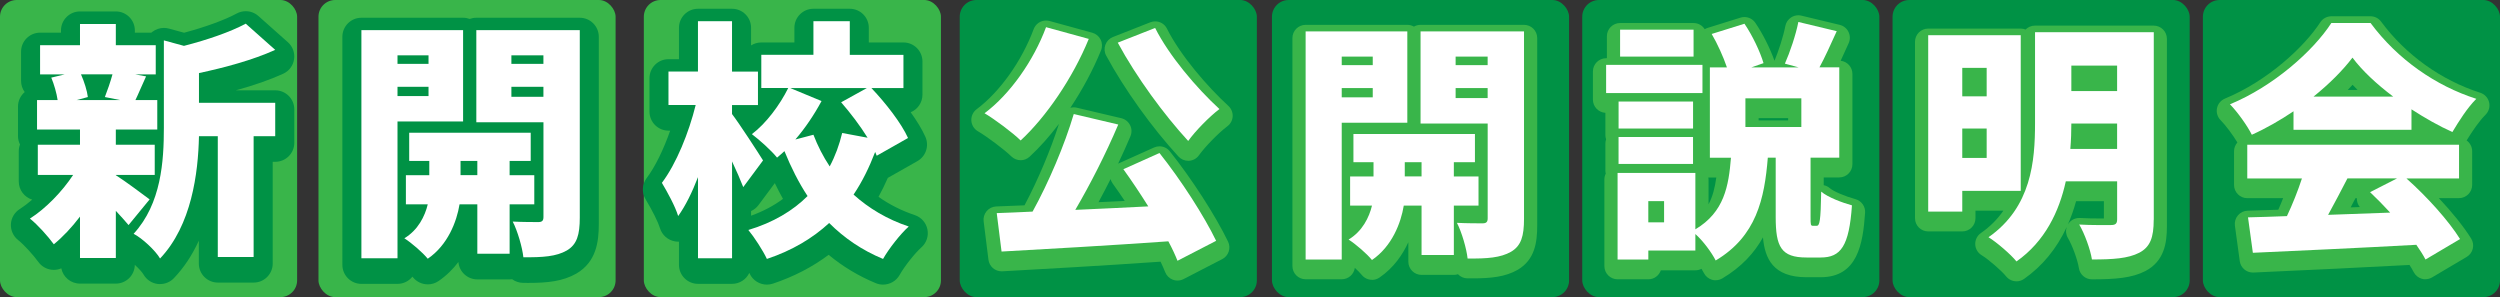 <?xml version="1.0" encoding="UTF-8"?>
<svg id="_レイヤー_2" data-name="レイヤー 2" xmlns="http://www.w3.org/2000/svg" viewBox="0 0 747.86 88.88">
  <rect x="0" y="0" width="747.86" height="88.88" fill="#333333" stroke="none"/>
  <defs>
    <style>
      .cls-1 {
        fill: #009245;
      }

      .cls-1, .cls-2, .cls-3 {
        stroke-width: 0px;
      }

      .cls-2 {
        fill: #39b54a;
      }

      .cls-3 {
        fill: #fff;
      }
    </style>
  </defs>
  <g id="information_説明会">
    <g id="_新開校公開説明会" data-name="新開校公開説明会">
      <g>
        <g>
          <rect class="cls-2" x="0" y="0" width="88.88" height="88.88" rx="5" ry="5"/>
          <rect class="cls-2" x="95.27" y="0" width="88.88" height="88.88" rx="5" ry="5"/>
          <rect class="cls-2" x="192.6" y="0" width="88.88" height="88.88" rx="5" ry="5"/>
        </g>
        <g>
          <rect class="cls-1" x="287.1" y="0" width="88.88" height="88.88" rx="5" ry="5"/>
          <rect class="cls-1" x="380.5" y="0" width="88.88" height="88.88" rx="5" ry="5"/>
          <rect class="cls-1" x="473.32" y="0" width="88.88" height="88.88" rx="5" ry="5"/>
          <rect class="cls-1" x="566.15" y="0" width="88.88" height="88.88" rx="5" ry="5"/>
          <rect class="cls-1" x="658.98" y="0" width="88.88" height="88.88" rx="5" ry="5"/>
        </g>
        <g>
          <g>
            <path class="cls-1" d="M47.88,84.99c-.23,0-.45-.01-.68-.04-1.78-.21-3.36-1.26-4.26-2.82-.41-.72-1.47-1.86-2.61-2.91-.04,3.11-2.57,5.62-5.69,5.62h-10.72c-2.76,0-5.06-1.96-5.58-4.57-.71.31-1.48.46-2.25.46-.25,0-.5-.02-.74-.05-1.55-.2-2.95-1.04-3.87-2.31-1.42-1.96-4.25-5.13-6.05-6.55-1.45-1.14-2.26-2.92-2.17-4.76s1.08-3.53,2.64-4.52c1.22-.78,2.48-1.73,3.73-2.82-2.32-.71-4.02-2.88-4.02-5.44v-9.03c0-.71.13-1.39.37-2.02-.38-.76-.6-1.63-.6-2.54v-8.81c0-1.74.78-3.29,2.01-4.34-.69-.94-1.09-2.1-1.09-3.35v-8.73c0-3.14,2.55-5.69,5.69-5.69h6.25v-.66c0-3.14,2.55-5.69,5.69-5.69h10.72c3.14,0,5.69,2.55,5.69,5.69v.66h4.93c.1-.09.2-.17.31-.25,1-.77,2.22-1.17,3.45-1.17.5,0,1.01.07,1.5.2l4.54,1.24c6.44-1.73,12.12-3.8,15.75-5.76.85-.46,1.78-.68,2.7-.68,1.36,0,2.71.49,3.78,1.44l8.82,7.84c1.44,1.28,2.14,3.2,1.85,5.11-.29,1.91-1.52,3.54-3.28,4.33-4,1.81-8.68,3.45-14.16,4.95h11.82c3.14,0,5.69,2.55,5.69,5.69v10c0,3.14-2.55,5.69-5.69,5.69h-.77v30.44c0,3.14-2.55,5.69-5.69,5.69h-10.72c-3.14,0-5.69-2.55-5.69-5.69v-6.85c-1.98,4.33-4.46,8.07-7.45,11.21-1.08,1.14-2.58,1.77-4.12,1.77Z"/>
            <path class="cls-1" d="M127.96,85.06c-1.66,0-3.29-.72-4.41-2.09-.06-.07-.11-.14-.18-.21-1.04,1.31-2.65,2.16-4.46,2.16h-10.8c-3.14,0-5.69-2.55-5.69-5.69V11c0-3.14,2.55-5.69,5.69-5.69h30.42c.7,0,1.36.12,1.98.35.62-.23,1.28-.35,1.98-.35h30.95c3.14,0,5.69,2.55,5.69,5.69v56.06c0,5.35-.79,11.29-6.68,14.76-4.07,2.34-8.69,2.81-14.39,2.81-.51,0-1.03,0-1.57-.01-1.22-.02-2.36-.42-3.28-1.09-.25.03-.5.05-.75.05h-9.66c-2.98,0-5.43-2.29-5.67-5.21-1.56,2.07-3.51,4.04-5.95,5.71-.98.67-2.1.99-3.21.99Z"/>
            <path class="cls-1" d="M229.41,85.14c-2.16,0-4.21-1.24-5.16-3.3-.03-.07-.06-.14-.1-.21-.91,1.94-2.87,3.28-5.16,3.28h-10.19c-3.14,0-5.69-2.55-5.69-5.69v-6.93c-.08,0-.16,0-.24,0-.31,0-.62-.02-.93-.08-2.13-.35-3.88-1.88-4.51-3.95-.56-1.83-2.17-5.08-4.32-8.68-1.18-1.99-1.04-4.49.35-6.33,2.5-3.31,5.03-8.49,7.02-14.17h-.5c-3.14,0-5.69-2.55-5.69-5.69v-10c0-3.14,2.55-5.69,5.69-5.69h3.13v-9.39c0-3.14,2.55-5.69,5.69-5.69h10.19c3.14,0,5.69,2.55,5.69,5.69v5.28c.88-.56,1.93-.89,3.06-.89h9.9v-4.39c0-3.14,2.55-5.69,5.69-5.69h10.88c3.14,0,5.69,2.55,5.69,5.69v4.39h10.36c3.14,0,5.69,2.55,5.69,5.69v9.93c0,2.37-1.45,4.41-3.52,5.26,1.78,2.49,3.35,5.02,4.39,7.34,1.2,2.68.17,5.83-2.39,7.28l-8.84,5.01c-.88,2.01-1.81,3.89-2.79,5.67,3.28,2.32,6.91,4.15,10.86,5.47,1.92.64,3.36,2.26,3.77,4.25.41,1.99-.27,4.04-1.79,5.39-1.98,1.76-5.08,5.69-6.51,8.24-1.03,1.85-2.96,2.91-4.97,2.91-.73,0-1.47-.14-2.17-.43-5.14-2.13-9.87-4.97-14.11-8.48-4.86,3.65-10.45,6.54-16.67,8.62-.6.2-1.2.29-1.8.29ZM224.68,64.53c3.6-1.31,6.79-2.99,9.54-5.04-.83-1.49-1.65-3.06-2.43-4.69h-.02s-4.87,6.55-4.87,6.55c-.59.79-1.36,1.4-2.22,1.79v1.39Z"/>
          </g>
          <g>
            <path class="cls-3" d="M38.45,67.32c-.99-1.19-2.36-2.69-3.8-4.25v14.11h-10.72v-12.39c-2.43,3.21-5.17,6.12-7.83,8.29-1.67-2.31-4.87-5.9-7.15-7.69,4.71-2.99,9.58-7.99,12.93-13.06h-10.57v-9.03h12.62v-4.55h-12.85v-8.81h6.16c-.3-2.09-1.06-4.7-1.9-6.72l4.03-.97h-7.38v-8.73h11.94v-6.34h10.72v6.34h11.94v8.73h-6.16l3.27.6c-1.29,2.76-2.28,5.23-3.19,7.09h6.54v8.81h-12.4v4.55h11.64v9.03h-11.64v.08c2.74,1.72,8.52,6.05,10.11,7.24l-6.31,7.69ZM24.23,22.24c.99,2.24,1.83,4.93,2.05,6.79l-3.35.9h13l-4.56-.9c.76-1.94,1.67-4.55,2.28-6.79h-9.43ZM59.52,30.75h22.81v10h-6.46v36.13h-10.72v-36.13h-5.63c-.23,11.05-2.21,26.65-11.64,36.58-1.37-2.39-5.4-6.12-7.91-7.39,8.29-9.03,9.05-21.72,9.05-31.8V12.08l6.01,1.64c7-1.79,13.92-4.18,18.48-6.64l8.82,7.84c-6.77,3.06-15.13,5.3-22.81,6.94v8.88Z"/>
            <path class="cls-3" d="M118.91,36.34v40.91h-10.8V9.02h30.42v27.32h-19.62ZM118.91,16.56v2.54h9.28v-2.54h-9.28ZM128.19,28.73v-2.76h-9.28v2.76h9.28ZM152.45,61.13v14.78h-9.66v-14.78h-5.32c-.84,5.15-3.5,12.17-9.51,16.27-1.52-1.87-4.79-4.7-7-6.12,4.11-2.46,6.16-6.64,7-10.15h-6.54v-8.73h7v-4.25h-6.01v-8.44h36.35v8.44h-6.31v4.25h7.38v8.73h-7.38ZM142.79,52.39v-4.25h-5.02v4.25h5.02ZM173.44,65.08c0,5.15-.84,8.06-3.88,9.85-3.12,1.79-7.15,2.09-13,2.02-.3-2.91-1.75-7.91-3.19-10.67,2.89.15,6.54.15,7.68.15s1.52-.45,1.52-1.49v-28.37h-20.08V9.02h30.95v56.06ZM152.98,16.56v2.54h9.58v-2.54h-9.58ZM162.56,28.95v-2.99h-9.58v2.99h9.58Z"/>
            <path class="cls-3" d="M222.34,55.98c-.84-2.17-2.05-4.93-3.35-7.69v28.96h-10.19v-24.26c-1.75,4.55-3.73,8.58-5.93,11.64-.91-2.99-3.27-7.24-4.87-9.93,4.33-5.75,8.06-15,10.11-23.29h-8.14v-10h8.82V6.34h10.19v15.08h7.76v10h-7.76v2.69c2.13,2.76,7.99,11.79,9.28,13.88l-5.93,7.99ZM262.26,46.57l-.46-1.12c-1.75,4.55-3.8,8.81-6.46,12.76,4.56,4.11,10.04,7.39,16.5,9.55-2.51,2.24-6.01,6.72-7.68,9.7-6.31-2.61-11.64-6.27-16.12-10.75-4.94,4.55-11.03,8.21-18.63,10.75-1.14-2.46-3.8-6.57-5.55-8.66,7.45-2.24,13.31-5.75,17.72-10.15-2.66-4.03-4.94-8.58-6.92-13.44-.76.67-1.44,1.34-2.21,1.94-1.67-2.09-5.17-5.23-7.53-7.02,4.26-3.21,8.37-8.73,10.88-13.81h-8.06v-9.93h15.59V6.34h10.88v10.08h16.05v9.93h-9.58c4.33,4.55,8.97,10.53,10.95,14.93l-9.35,5.3ZM243.33,40.3c1.29,3.36,2.89,6.49,4.87,9.48,1.67-3.13,2.89-6.49,3.73-10l7.6,1.42c-2.21-3.58-5.17-7.46-7.91-10.6l7.68-4.25h-22.89l9.35,3.88c-2.21,4.11-4.87,8.06-7.83,11.5l5.4-1.42Z"/>
          </g>
        </g>
        <g>
          <g>
            <path class="cls-2" d="M352.24,83.93c-.47,0-.94-.08-1.38-.25-1.04-.39-1.88-1.2-2.29-2.24-.42-1.05-.89-2.12-1.39-3.16-17.5,1.22-35.34,2.21-47.35,2.88-.07,0-.15,0-.22,0-1.98,0-3.67-1.47-3.92-3.46l-1.44-11.5c-.14-1.09.19-2.19.9-3.04.71-.84,1.74-1.35,2.84-1.4,1.26-.06,2.6-.11,3.99-.16,1.46-.05,2.96-.11,4.5-.18,4.01-7.57,7.81-16.55,10.3-24.36-2.81,3.72-5.79,7.06-8.78,9.82-.76.7-1.72,1.05-2.68,1.05s-2-.38-2.77-1.13c-2.03-2-7.19-5.88-10.04-7.55-1.14-.67-1.87-1.87-1.94-3.19-.07-1.32.52-2.59,1.58-3.38,6.96-5.21,13.5-14.39,17.07-23.97.59-1.58,2.09-2.57,3.7-2.57.35,0,.7.05,1.05.14l12.78,3.51c1.09.3,2,1.05,2.5,2.06.5,1.01.54,2.19.11,3.24-2.39,5.85-5.57,11.76-9.17,17.16.33-.09.67-.14,1.02-.14.3,0,.6.03.91.11l13.31,3.14c1.13.27,2.09,1.02,2.62,2.06.53,1.04.57,2.25.12,3.33-1.13,2.67-2.37,5.42-3.69,8.2l10.75-4.83c.52-.23,1.07-.35,1.62-.35,1.18,0,2.32.52,3.09,1.49,6.64,8.33,13.64,19.19,17.43,27.02.93,1.93.16,4.25-1.74,5.23l-11.56,5.97c-.57.29-1.19.44-1.81.44ZM332.22,53.57c-1.16,2.32-2.37,4.63-3.61,6.91,2.55-.12,5.16-.25,7.85-.38-1.24-1.86-2.46-3.61-3.61-5.2-.29-.4-.5-.86-.63-1.33ZM355.44,48.1c-1.1,0-2.15-.46-2.9-1.27-7.95-8.63-16.25-20.21-21.64-30.21-.54-.99-.62-2.17-.23-3.23.39-1.06,1.21-1.9,2.26-2.32l11.18-4.4c.47-.19.96-.28,1.45-.28,1.46,0,2.85.81,3.53,2.18,4,7.99,12.11,17.37,18.38,23.12.86.79,1.33,1.93,1.28,3.1-.06,1.17-.63,2.26-1.57,2.96-2.67,2.02-6.65,6.08-8.52,8.7-.69.97-1.78,1.57-2.97,1.65-.08,0-.17,0-.25,0Z"/>
            <path class="cls-2" d="M410.42,83.7c-1.15,0-2.29-.5-3.06-1.46-.48-.59-1.23-1.34-2.07-2.12-.26,1.93-1.91,3.42-3.92,3.42h-10.8c-2.18,0-3.95-1.77-3.95-3.95V11.38c0-2.18,1.77-3.95,3.95-3.95h30.42c.72,0,1.4.19,1.98.53.58-.34,1.26-.53,1.98-.53h30.95c2.18,0,3.95,1.77,3.95,3.95v56.06c0,5.1-.71,10.24-5.82,13.26-3.72,2.14-8.09,2.57-13.51,2.57-.5,0-1.02,0-1.55,0-1.11-.01-2.11-.49-2.83-1.24-.39.13-.8.2-1.23.2h-9.66c-2.18,0-3.95-1.77-3.95-3.95v-5.82c-1.68,3.67-4.36,7.65-8.65,10.58-.68.46-1.46.69-2.23.69Z"/>
            <path class="cls-2" d="M513.24,83.85c-.37,0-.74-.05-1.1-.16-1.05-.3-1.93-1.03-2.42-2-.2-.39-.44-.82-.73-1.28-.55.29-1.17.45-1.83.45h-10.33c-.53,1.56-2,2.69-3.74,2.69h-9.2c-2.18,0-3.95-1.77-3.95-3.95v-25.9c0-.63.15-1.23.41-1.76-.07-.3-.11-.61-.11-.93v-8.06c0-.44.07-.87.21-1.27-.14-.4-.21-.83-.21-1.27v-6.66c-2.08-.12-3.73-1.84-3.73-3.94v-8.44c0-2.18,1.77-3.95,3.95-3.95h.23v-6.58c0-2.18,1.77-3.95,3.95-3.95h21.98c1.41,0,2.64.74,3.34,1.85.27-.17.57-.3.88-.4l9.81-3.06c.39-.12.78-.18,1.18-.18,1.28,0,2.52.63,3.27,1.73,2.24,3.29,4.43,7.66,5.72,11.33h.02c1.23-3,2.61-7.18,3.24-10.4.21-1.06.84-1.98,1.74-2.56.64-.41,1.38-.63,2.13-.63.31,0,.62.04.92.11l11.48,2.76c1.15.28,2.11,1.05,2.62,2.11s.54,2.29.05,3.36l-.15.34c-.77,1.7-1.52,3.36-2.25,4.93,1.98.21,3.52,1.89,3.52,3.93v27.02c0,2.18-1.77,3.95-3.95,3.95h-4.64v2.32c.67.13,1.3.43,1.83.89,1.1.96,4.54,2.43,7.65,3.28,1.82.5,3.03,2.2,2.9,4.08-.64,9.33-2.24,19.28-13.29,19.28h-4.26c-9.99,0-12.44-5.61-13-11.92-2.55,4.6-6.36,8.82-12.13,12.26-.62.37-1.32.56-2.02.56ZM511.05,53.08c.03.2.05.41.05.63v7.4c1.27-2.37,1.91-5.05,2.32-8h-1.93c-.15,0-.29,0-.43-.02ZM534.91,36.02v-.68h-8.83v.68h8.83Z"/>
            <path class="cls-2" d="M603.2,84.15c-1.16,0-2.31-.51-3.09-1.48-1.36-1.7-5.33-5.13-7.32-6.33-1.15-.69-1.87-1.92-1.91-3.25s.59-2.61,1.69-3.37c2.85-1.98,5.04-4.25,6.72-6.69h-8.34v2.25c0,2.18-1.77,3.95-3.95,3.95h-10.19c-2.18,0-3.95-1.77-3.95-3.95V12.5c0-2.18,1.77-3.95,3.95-3.95h27.68c.51,0,1,.1,1.45.28.72-.72,1.71-1.17,2.81-1.17h35.52c2.18,0,3.95,1.77,3.95,3.95v56.13c0,4.93-.77,10.37-6.45,13.35-4.03,2.07-8.91,2.47-15.98,2.47-1.95,0-3.61-1.42-3.9-3.35-.38-2.46-1.95-6.76-3.29-9.03-.59-.99-.71-2.18-.36-3.25-3,6.46-7.27,11.66-12.76,15.51-.69.48-1.48.72-2.27.72ZM621.05,60.19c-.68,2.46-1.5,4.78-2.46,6.96.01-.02.02-.03.03-.05.72-1.18,2-1.89,3.37-1.89.08,0,.16,0,.24,0,1.69.1,3.79.15,6.42.15.25,0,.49,0,.72,0v-5.17s-8.32,0-8.32,0Z"/>
            <path class="cls-2" d="M725.56,83.55c-.37,0-.74-.05-1.1-.16-1.05-.3-1.92-1.03-2.42-2-.33-.65-.77-1.38-1.25-2.13-14.87.81-29.97,1.5-42.22,2.06l-4.47.21c-.06,0-.12,0-.18,0-1.96,0-3.64-1.45-3.91-3.42l-1.45-10.6c-.15-1.12.18-2.24.91-3.1.73-.86,1.79-1.36,2.92-1.38,2.79-.06,5.88-.17,9.15-.29.5-1.12.98-2.28,1.44-3.46h-10.73c-2.18,0-3.95-1.77-3.95-3.95v-10.08c0-1.01.38-1.93,1-2.63-1.35-2.25-3.48-5.11-5.04-6.69-.92-.94-1.32-2.27-1.06-3.56.26-1.29,1.15-2.36,2.36-2.87,12.88-5.32,23.82-15.57,28.54-22.83.73-1.12,1.98-1.8,3.31-1.8h11.71c1.25,0,2.43.59,3.17,1.6,7.38,9.95,17.92,17.51,29.67,21.28,1.31.42,2.3,1.49,2.63,2.82.33,1.33-.06,2.74-1.03,3.72-2,2.01-3.9,4.84-5.69,7.73,1.01.72,1.66,1.89,1.66,3.22v10.08c0,2.18-1.77,3.95-3.95,3.95h-6.02c3.97,4.21,7.45,8.53,9.67,12.1.56.9.74,1.99.48,3.03-.25,1.03-.91,1.92-1.83,2.46l-10.34,6.12c-.61.36-1.31.55-2.01.55ZM703.18,62.04c.91-.03,1.83-.07,2.74-.1-.61-.75-.92-1.69-.88-2.65h-.42c-.48.92-.96,1.83-1.44,2.75ZM705.26,26.91c-.52-.52-1.02-1.04-1.5-1.55-.47.52-.95,1.03-1.45,1.55h2.96Z"/>
          </g>
          <g>
            <path class="cls-3" d="M325.7,11.64c-4.79,11.72-12.78,23.36-20.38,30.38-2.36-2.31-7.76-6.35-10.8-8.14,7.68-5.75,14.68-15.75,18.4-25.75l12.78,3.51ZM346.84,45.76c6.54,8.21,13.38,18.88,16.96,26.28l-11.56,5.97c-.68-1.72-1.6-3.73-2.74-5.82-17.87,1.27-36.5,2.31-49.89,3.06l-1.44-11.5c3.19-.15,6.84-.22,10.72-.45,4.79-8.66,9.58-19.93,12.32-29.19l13.31,3.14c-3.73,8.81-8.44,17.99-12.85,25.53,7-.3,14.45-.67,21.83-1.04-2.43-3.88-5.02-7.76-7.45-11.12l10.8-4.85ZM345.55,8.36c4.11,8.21,12.32,17.92,19.24,24.26-2.97,2.24-7.22,6.57-9.35,9.55-7.22-7.84-15.51-19.11-21.07-29.41l11.18-4.4Z"/>
            <path class="cls-3" d="M401.37,36.72v40.91h-10.8V9.4h30.42v27.32h-19.62ZM401.37,16.94v2.54h9.28v-2.54h-9.28ZM410.65,29.11v-2.76h-9.28v2.76h9.28ZM434.91,61.51v14.78h-9.66v-14.78h-5.32c-.84,5.15-3.5,12.17-9.51,16.27-1.52-1.87-4.79-4.7-7-6.12,4.11-2.46,6.16-6.64,7-10.15h-6.54v-8.73h7v-4.25h-6.01v-8.44h36.35v8.44h-6.31v4.25h7.38v8.73h-7.38ZM425.25,52.77v-4.25h-5.02v4.25h5.02ZM455.9,65.46c0,5.15-.84,8.06-3.88,9.85-3.12,1.79-7.15,2.09-13,2.02-.3-2.91-1.75-7.91-3.19-10.67,2.89.15,6.54.15,7.68.15s1.52-.45,1.52-1.49v-28.37h-20.08V9.4h30.95v56.06ZM435.44,16.94v2.54h9.58v-2.54h-9.58ZM445.02,29.33v-2.99h-9.58v2.99h9.58Z"/>
            <path class="cls-3" d="M509.28,27.84h-28.82v-8.44h28.82v8.44ZM543.43,67.55c.91,0,1.22-1.34,1.37-10.23,1.98,1.72,6.46,3.36,9.2,4.11-.84,12.24-3.35,15.6-9.35,15.6h-4.26c-7.6,0-9.2-3.21-9.2-12.09v-17.77h-2.36c-.99,12.32-3.42,23.51-15.59,30.75-1.22-2.39-3.73-5.82-6.08-7.91v4.93h-14.07v2.69h-9.2v-25.9h23.27v16.87c8.67-5.15,9.96-12.99,10.65-21.42h-6.31v-27.02h5.1c-1.06-3.13-2.81-7.02-4.56-10l9.81-3.06c2.43,3.58,4.71,8.44,5.7,11.79l-3.65,1.27h14.15l-4.11-1.12c1.52-3.43,3.27-8.58,4.03-12.47l11.48,2.76c-1.83,4.03-3.57,7.91-5.17,10.82h5.93v27.02h-8.59v17.69c0,2.39,0,2.69.76,2.69h1.06ZM506.47,38.44h-22.28v-8.06h22.28v8.06ZM484.18,40.98h22.28v8.06h-22.28v-8.06ZM506.62,16.94h-21.98v-8.06h21.98v8.06ZM497.8,60.16h-4.72v6.34h4.72v-6.34ZM538.86,29.41h-16.73v8.58h16.73v-8.58Z"/>
            <path class="cls-3" d="M587,57.1v6.2h-10.19V10.52h27.68v46.58h-17.49ZM587,20.3v8.51h7.3v-8.51h-7.3ZM594.3,47.25v-8.81h-7.3v8.81h7.3ZM644.27,65.76c0,5.3-1.06,8.14-4.33,9.85-3.35,1.72-7.83,2.01-14.15,2.01-.46-2.99-2.21-7.76-3.8-10.45,3.65.22,8.21.15,9.51.15,1.37,0,1.83-.45,1.83-1.72v-11.35h-15.36c-1.98,9.03-6.24,17.99-14.75,23.96-1.67-2.09-6.01-5.82-8.37-7.24,12.85-8.96,13.92-22.84,13.92-34.11V9.63h35.52v56.13ZM633.32,44.56v-7.61h-13.69c0,2.39-.08,4.93-.3,7.61h13.99ZM619.63,19.63v7.61h13.69v-7.61h-13.69Z"/>
            <path class="cls-3" d="M686.09,33.29c-3.88,2.61-8.14,5.08-12.47,7.02-1.29-2.61-4.26-6.79-6.54-9.11,13-5.37,24.87-15.9,30.34-24.33h11.71c8.14,10.97,19.54,18.81,31.64,22.69-2.74,2.76-5.17,6.64-7.15,9.93-4.03-1.79-8.21-4.18-12.24-6.79v6.12h-35.29v-5.52ZM719.86,53.37c6.31,5.6,12.7,12.76,16.05,18.14l-10.34,6.12c-.68-1.34-1.67-2.84-2.74-4.4-17.49.97-35.9,1.79-48.9,2.39l-1.45-10.6c3.5-.07,7.38-.22,11.64-.37,1.67-3.51,3.27-7.54,4.49-11.27h-16.35v-10.08h63.35v10.08h-15.74ZM715.9,28.89c-4.94-3.73-9.28-7.76-12.17-11.65-2.89,3.81-6.92,7.84-11.64,11.65h23.8ZM702.22,53.37c-1.9,3.66-3.88,7.46-5.78,10.9,6.01-.22,12.32-.45,18.56-.67-1.98-2.17-4.03-4.25-6.01-6.12l8.06-4.11h-14.83Z"/>
          </g>
        </g>
      </g>
    </g>
  </g>
</svg>